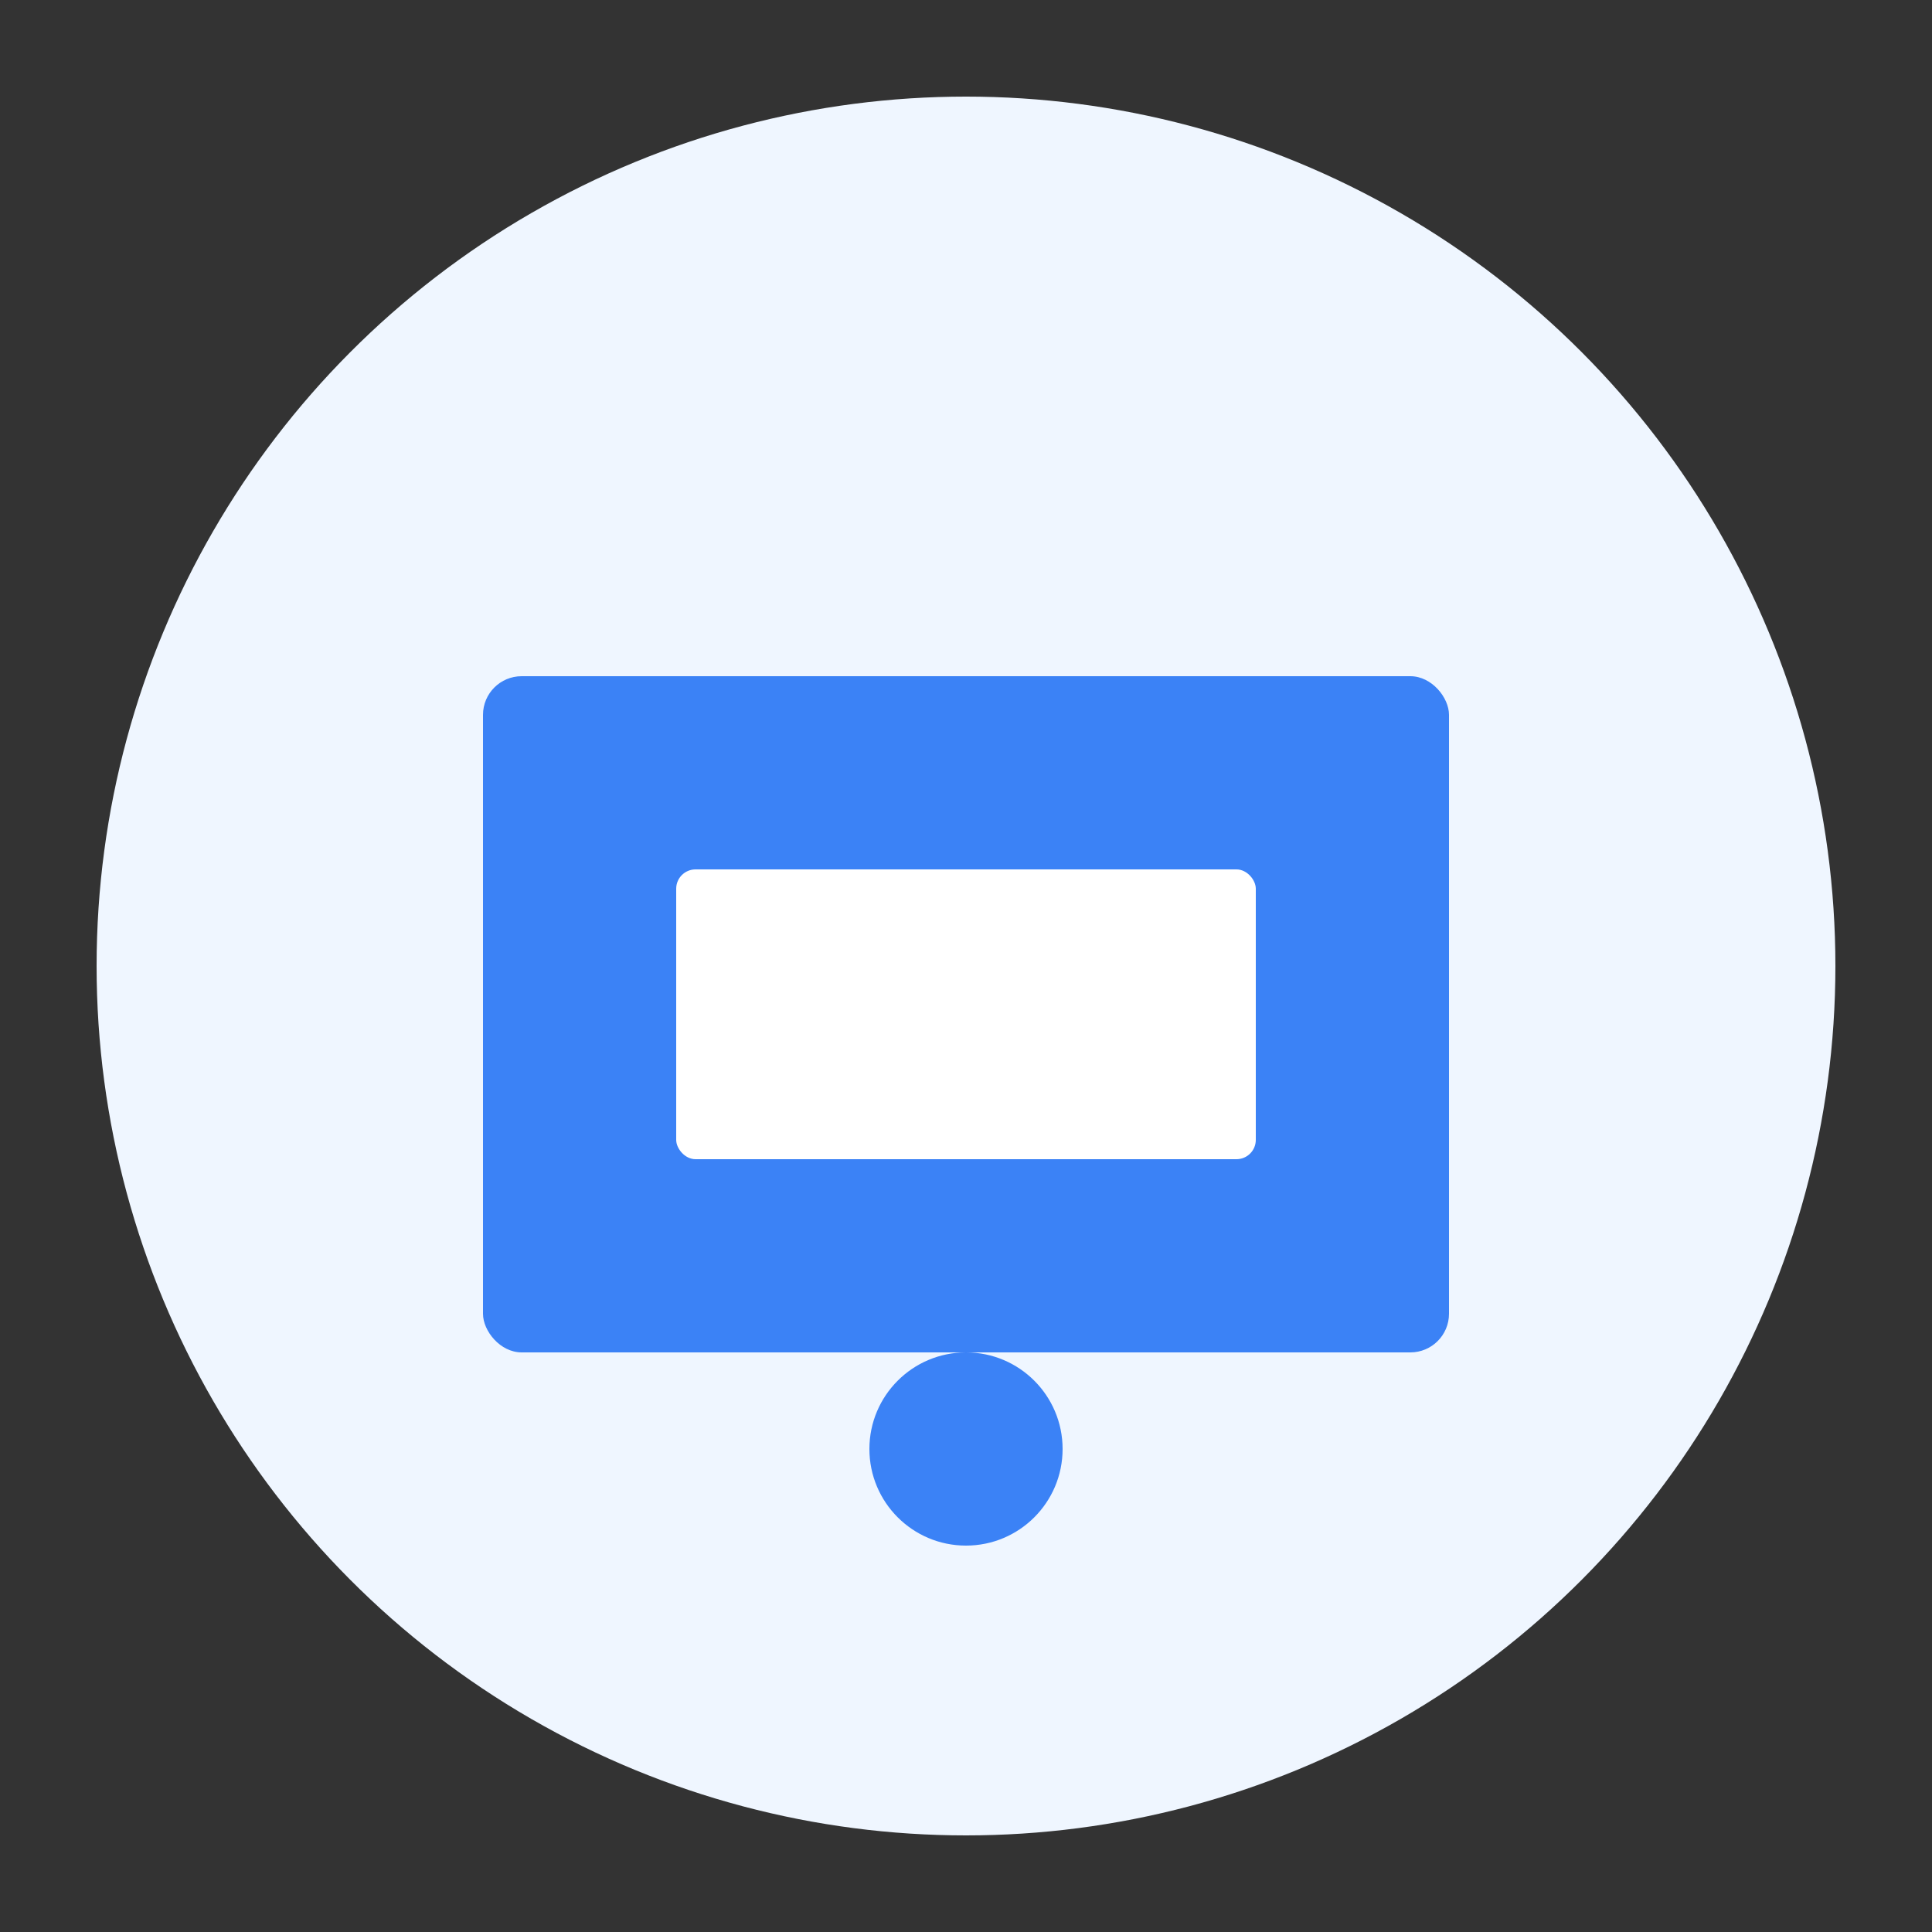 <?xml version="1.0" encoding="UTF-8"?>
<svg width="100" height="100" viewBox="0 0 100 100" fill="none" xmlns="http://www.w3.org/2000/svg">
    <rect x="0" y="0" width="100" height="100" fill="#333333" stroke="none"/>
    <!-- Background Circle -->
    <circle cx="50" cy="50" r="45" fill="#EFF6FF"/>
    
    <!-- Laptop/Screen -->
    <rect x="25" y="35" width="50" height="35" rx="2" fill="#3B82F6"/>
    <rect x="35" y="45" width="30" height="15" rx="1" fill="white"/>
    
    <!-- Certificate/Diploma -->
    <path d="M40 60 L60 60 L55 70 L45 70 Z" fill="#3B82F6"/>
    <circle cx="50" cy="75" r="5" fill="#3B82F6"/>
</svg> 